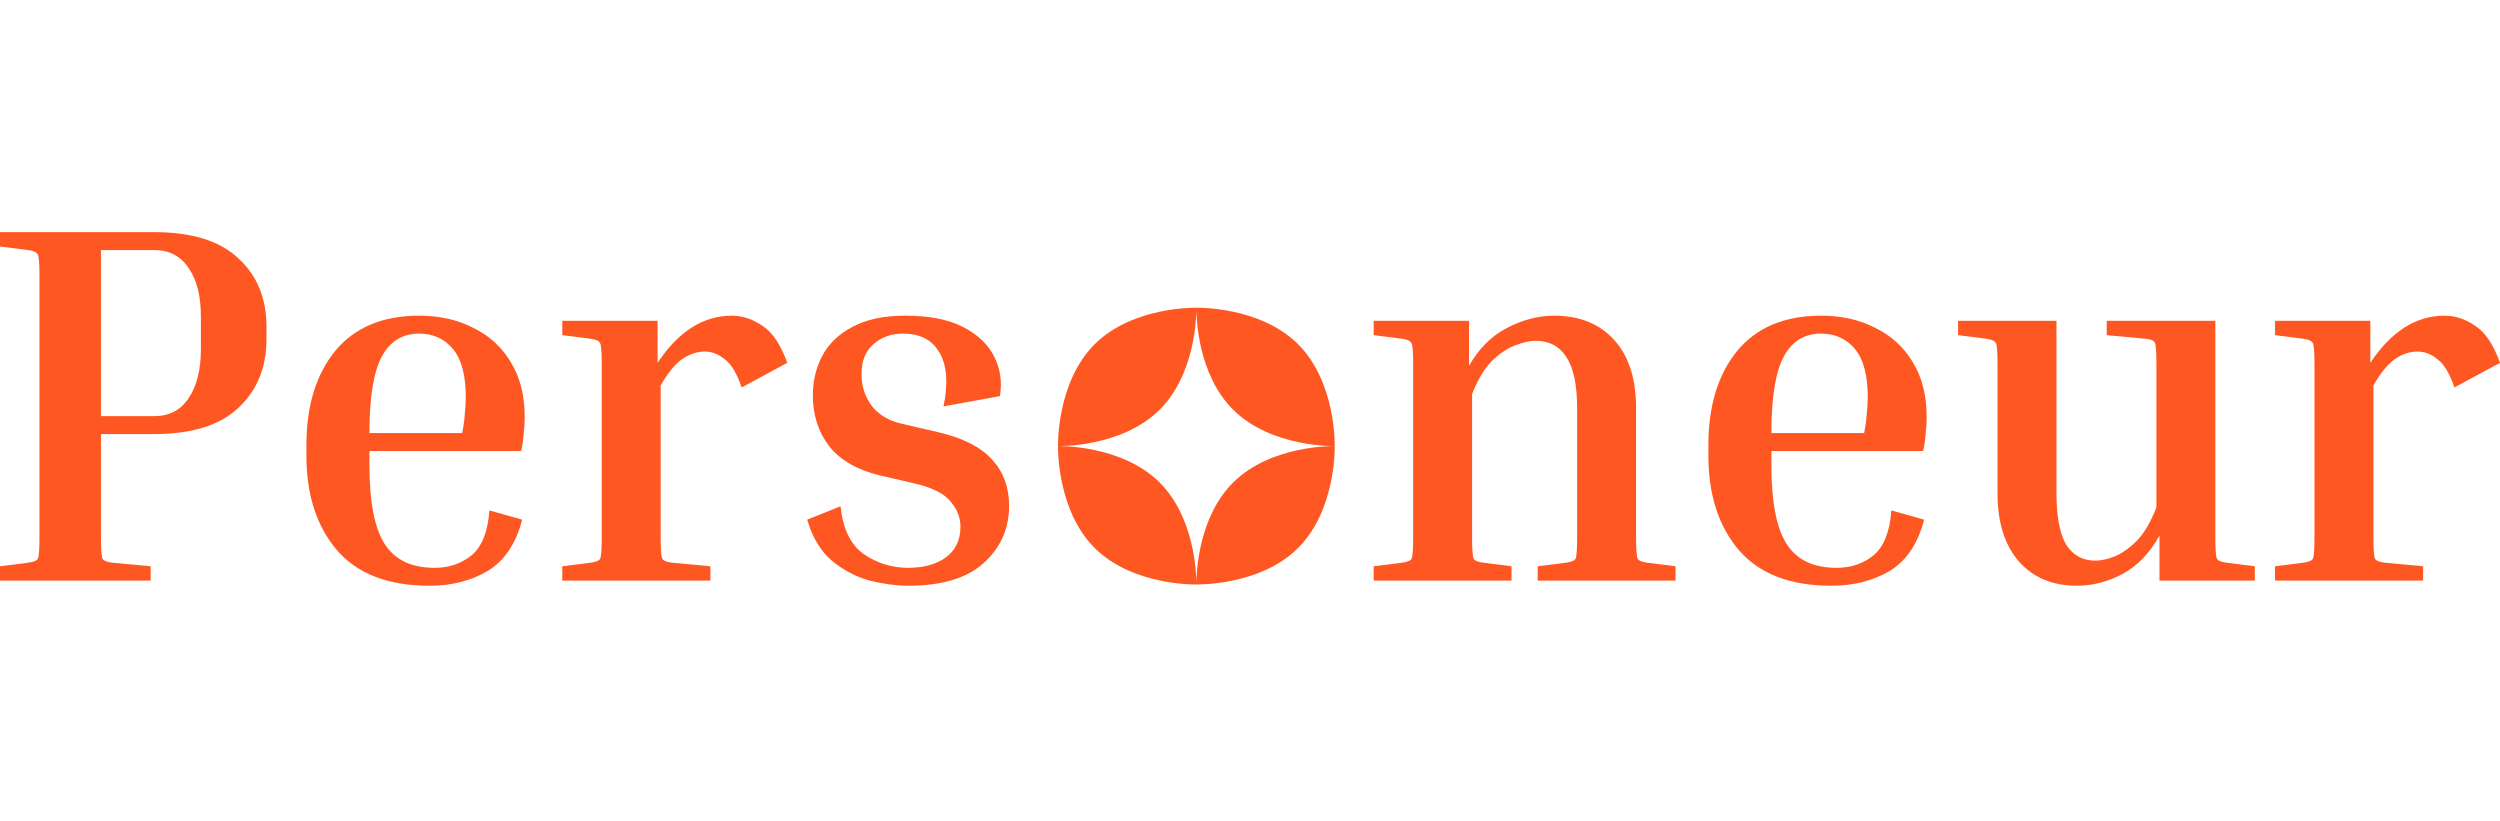 <svg width="280" height="92" viewBox="0 0 280 92" fill="none" xmlns="http://www.w3.org/2000/svg">
<path fill-rule="evenodd" clip-rule="evenodd" d="M149.49 49.962C149.49 49.962 149.674 42.842 145.395 38.563C141.117 34.284 133.996 34.468 133.996 34.468C133.996 34.468 133.995 34.504 133.994 34.574C133.994 34.544 133.994 34.521 133.994 34.504C133.994 34.48 133.993 34.468 133.993 34.468C133.993 34.468 126.872 34.284 122.593 38.563C118.315 42.842 118.498 49.962 118.498 49.962C118.498 49.962 125.619 50.146 129.898 45.867C133.809 41.956 133.992 35.671 133.994 34.619C133.997 35.671 134.18 41.956 138.091 45.867C142.37 50.146 149.49 49.962 149.49 49.962ZM122.593 61.365C118.315 57.086 118.498 49.965 118.498 49.965C118.498 49.965 125.619 49.781 129.898 54.06C133.809 57.971 133.992 64.256 133.994 65.308C133.997 64.256 134.18 57.971 138.091 54.06C142.37 49.781 149.49 49.965 149.49 49.965C149.49 49.965 149.674 57.086 145.395 61.365C141.117 65.644 133.996 65.46 133.996 65.46C133.996 65.46 133.995 65.423 133.994 65.353C133.994 65.423 133.993 65.46 133.993 65.46C133.993 65.46 126.872 65.644 122.593 61.365Z" fill="#FF5722"/>
<path d="M0 27.607V26H17.277C21.486 26 24.623 26.976 26.69 28.927C28.794 30.84 29.847 33.404 29.847 36.619V37.939C29.847 41.153 28.794 43.736 26.69 45.687C24.623 47.639 21.486 48.615 17.277 48.615H11.307V60.209C11.307 61.51 11.365 62.294 11.479 62.562C11.594 62.792 11.958 62.945 12.57 63.022L16.875 63.423V65.03H0V63.423L3.157 63.022C3.769 62.945 4.133 62.792 4.247 62.562C4.362 62.294 4.42 61.51 4.42 60.209V30.821C4.42 29.52 4.362 28.755 4.247 28.526C4.133 28.258 3.769 28.085 3.157 28.009L0 27.607ZM17.277 28.009H11.307V46.606H17.277C18.96 46.606 20.242 45.936 21.122 44.597C22.041 43.258 22.5 41.421 22.5 39.087V35.471C22.5 33.136 22.041 31.319 21.122 30.018C20.242 28.679 18.96 28.009 17.277 28.009Z" fill="#FF5722"/>
<path d="M58.482 58.2C57.793 60.879 56.511 62.792 54.636 63.94C52.761 65.05 50.58 65.605 48.093 65.605C43.501 65.605 40.057 64.284 37.761 61.644C35.465 58.965 34.317 55.426 34.317 51.026V49.877C34.317 45.477 35.389 41.957 37.532 39.316C39.713 36.676 42.85 35.356 46.945 35.356C49.241 35.356 51.269 35.815 53.029 36.733C54.828 37.614 56.224 38.895 57.219 40.579C58.252 42.263 58.769 44.31 58.769 46.721C58.769 47.295 58.731 47.907 58.654 48.557C58.616 49.208 58.52 49.858 58.367 50.509H41.377V52.173C41.377 56.23 41.951 59.157 43.099 60.955C44.247 62.715 46.103 63.596 48.667 63.596C50.312 63.596 51.709 63.117 52.857 62.161C54.005 61.166 54.655 59.501 54.808 57.167L58.482 58.2ZM46.945 37.365C45.07 37.365 43.673 38.226 42.755 39.948C41.837 41.67 41.377 44.52 41.377 48.5H51.766C51.919 47.735 52.015 47.027 52.053 46.376C52.13 45.688 52.168 45.056 52.168 44.482C52.168 42.033 51.69 40.235 50.733 39.087C49.777 37.939 48.514 37.365 46.945 37.365Z" fill="#FF5722"/>
<path d="M62.976 37.537V35.93H73.651V40.636C75.986 37.116 78.76 35.356 81.974 35.356C83.16 35.356 84.308 35.739 85.418 36.504C86.528 37.231 87.446 38.608 88.173 40.636L83.065 43.392C82.529 41.823 81.898 40.77 81.171 40.235C80.482 39.661 79.736 39.374 78.932 39.374C78.09 39.374 77.268 39.642 76.464 40.177C75.66 40.713 74.838 41.708 73.996 43.162V60.209C73.996 61.51 74.053 62.294 74.168 62.562C74.283 62.792 74.647 62.945 75.259 63.022L79.564 63.423V65.031H62.976V63.423L66.132 63.022C66.745 62.945 67.108 62.792 67.223 62.562C67.338 62.294 67.395 61.51 67.395 60.209V40.751C67.395 39.45 67.338 38.685 67.223 38.455C67.108 38.188 66.745 38.015 66.132 37.939L62.976 37.537Z" fill="#FF5722"/>
<path d="M102.576 54.182L98.615 53.264C96.051 52.652 94.138 51.561 92.875 49.992C91.651 48.385 91.039 46.491 91.039 44.31C91.039 42.703 91.383 41.23 92.072 39.89C92.799 38.513 93.928 37.422 95.458 36.619C96.989 35.777 98.979 35.356 101.428 35.356C104.068 35.356 106.211 35.777 107.856 36.619C109.502 37.461 110.669 38.57 111.357 39.948C112.046 41.325 112.256 42.799 111.989 44.367L105.675 45.515C106.211 42.913 106.058 40.904 105.216 39.489C104.412 38.073 103.054 37.365 101.141 37.365C99.801 37.365 98.692 37.767 97.811 38.57C96.931 39.336 96.491 40.445 96.491 41.899C96.491 43.239 96.874 44.425 97.639 45.458C98.405 46.453 99.533 47.123 101.026 47.467L104.986 48.385C107.818 49.036 109.865 50.069 111.128 51.485C112.391 52.862 113.022 54.584 113.022 56.651C113.022 59.214 112.065 61.357 110.152 63.079C108.277 64.763 105.464 65.605 101.715 65.605C100.413 65.605 98.979 65.413 97.41 65.031C95.879 64.61 94.463 63.864 93.162 62.792C91.9 61.721 90.981 60.19 90.407 58.2L94.138 56.708C94.406 59.233 95.267 61.013 96.721 62.046C98.213 63.079 99.878 63.596 101.715 63.596C103.436 63.596 104.833 63.213 105.905 62.448C107.014 61.644 107.569 60.496 107.569 59.004C107.569 57.971 107.206 57.033 106.479 56.191C105.79 55.311 104.489 54.642 102.576 54.182Z" fill="#FF5722"/>
<path d="M187.66 63.423V65.031H172.22V63.423L175.377 63.022C175.988 62.945 176.352 62.792 176.467 62.562C176.582 62.294 176.639 61.51 176.639 60.209V45.745C176.639 43.105 176.238 41.191 175.434 40.005C174.668 38.781 173.52 38.168 171.99 38.168C171.339 38.168 170.574 38.341 169.694 38.685C168.852 38.991 167.991 39.565 167.111 40.407C166.269 41.249 165.523 42.492 164.873 44.138V60.209C164.873 61.51 164.93 62.294 165.045 62.562C165.16 62.792 165.523 62.945 166.136 63.022L169.292 63.423V65.031H153.853V63.423L157.009 63.022C157.621 62.945 157.985 62.792 158.1 62.562C158.215 62.294 158.272 61.51 158.272 60.209V40.751C158.272 39.45 158.215 38.685 158.1 38.455C157.985 38.188 157.621 38.015 157.009 37.939L153.853 37.537V35.93H164.528V40.981C165.638 39.029 167.054 37.614 168.776 36.733C170.535 35.815 172.296 35.356 174.056 35.356C176.888 35.356 179.126 36.255 180.772 38.054C182.416 39.852 183.24 42.397 183.24 45.688V60.209C183.24 61.51 183.298 62.294 183.412 62.562C183.527 62.792 183.89 62.945 184.503 63.022L187.66 63.423Z" fill="#FF5722"/>
<path d="M215.501 58.2C214.813 60.879 213.53 62.792 211.656 63.94C209.78 65.05 207.599 65.605 205.112 65.605C200.521 65.605 197.077 64.284 194.781 61.644C192.485 58.965 191.337 55.426 191.337 51.026V49.877C191.337 45.477 192.407 41.957 194.551 39.316C196.732 36.676 199.869 35.356 203.964 35.356C206.26 35.356 208.288 35.815 210.049 36.733C211.847 37.614 213.243 38.895 214.239 40.579C215.272 42.263 215.788 44.31 215.788 46.721C215.788 47.295 215.75 47.907 215.673 48.557C215.635 49.208 215.539 49.858 215.387 50.509H198.397V52.173C198.397 56.23 198.971 59.157 200.119 60.955C201.267 62.715 203.122 63.596 205.686 63.596C207.331 63.596 208.728 63.117 209.876 62.161C211.024 61.166 211.674 59.501 211.828 57.167L215.501 58.2ZM203.964 37.365C202.089 37.365 200.693 38.226 199.774 39.948C198.856 41.67 198.397 44.52 198.397 48.5H208.786C208.938 47.735 209.034 47.027 209.073 46.376C209.149 45.688 209.188 45.056 209.188 44.482C209.188 42.033 208.708 40.235 207.753 39.087C206.796 37.939 205.533 37.365 203.964 37.365Z" fill="#FF5722"/>
<path d="M252.538 63.423V65.03H241.862V59.979C240.791 61.931 239.414 63.366 237.729 64.284C236.046 65.164 234.343 65.604 232.621 65.604C229.905 65.604 227.742 64.705 226.135 62.907C224.528 61.07 223.724 58.525 223.724 55.273V40.751C223.724 39.45 223.667 38.685 223.552 38.455C223.437 38.187 223.074 38.015 222.462 37.939L219.305 37.537V35.93H230.325V55.215C230.325 57.856 230.69 59.788 231.416 61.012C232.182 62.199 233.272 62.792 234.687 62.792C235.3 62.792 236.007 62.639 236.811 62.333C237.653 61.988 238.496 61.395 239.336 60.553C240.179 59.673 240.906 58.429 241.518 56.822V40.751C241.518 39.45 241.46 38.666 241.345 38.398C241.231 38.13 240.868 37.977 240.255 37.939L235.95 37.537V35.93H248.118V60.209C248.118 61.51 248.176 62.294 248.29 62.562C248.405 62.792 248.77 62.945 249.381 63.021L252.538 63.423Z" fill="#FF5722"/>
<path d="M254.803 37.537V35.93H265.479V40.636C267.813 37.116 270.587 35.356 273.801 35.356C274.988 35.356 276.136 35.739 277.245 36.504C278.356 37.231 279.274 38.608 280 40.636L274.892 43.392C274.357 41.823 273.725 40.77 272.998 40.235C272.309 39.661 271.563 39.374 270.759 39.374C269.918 39.374 269.095 39.642 268.291 40.177C267.488 40.713 266.665 41.708 265.823 43.162V60.209C265.823 61.51 265.88 62.294 265.995 62.562C266.11 62.792 266.475 62.945 267.086 63.022L271.391 63.423V65.031H254.803V63.423L257.96 63.022C258.572 62.945 258.935 62.792 259.05 62.562C259.165 62.294 259.222 61.51 259.222 60.209V40.751C259.222 39.45 259.165 38.685 259.05 38.455C258.935 38.188 258.572 38.015 257.96 37.939L254.803 37.537Z" fill="#FF5722"/>
</svg>
